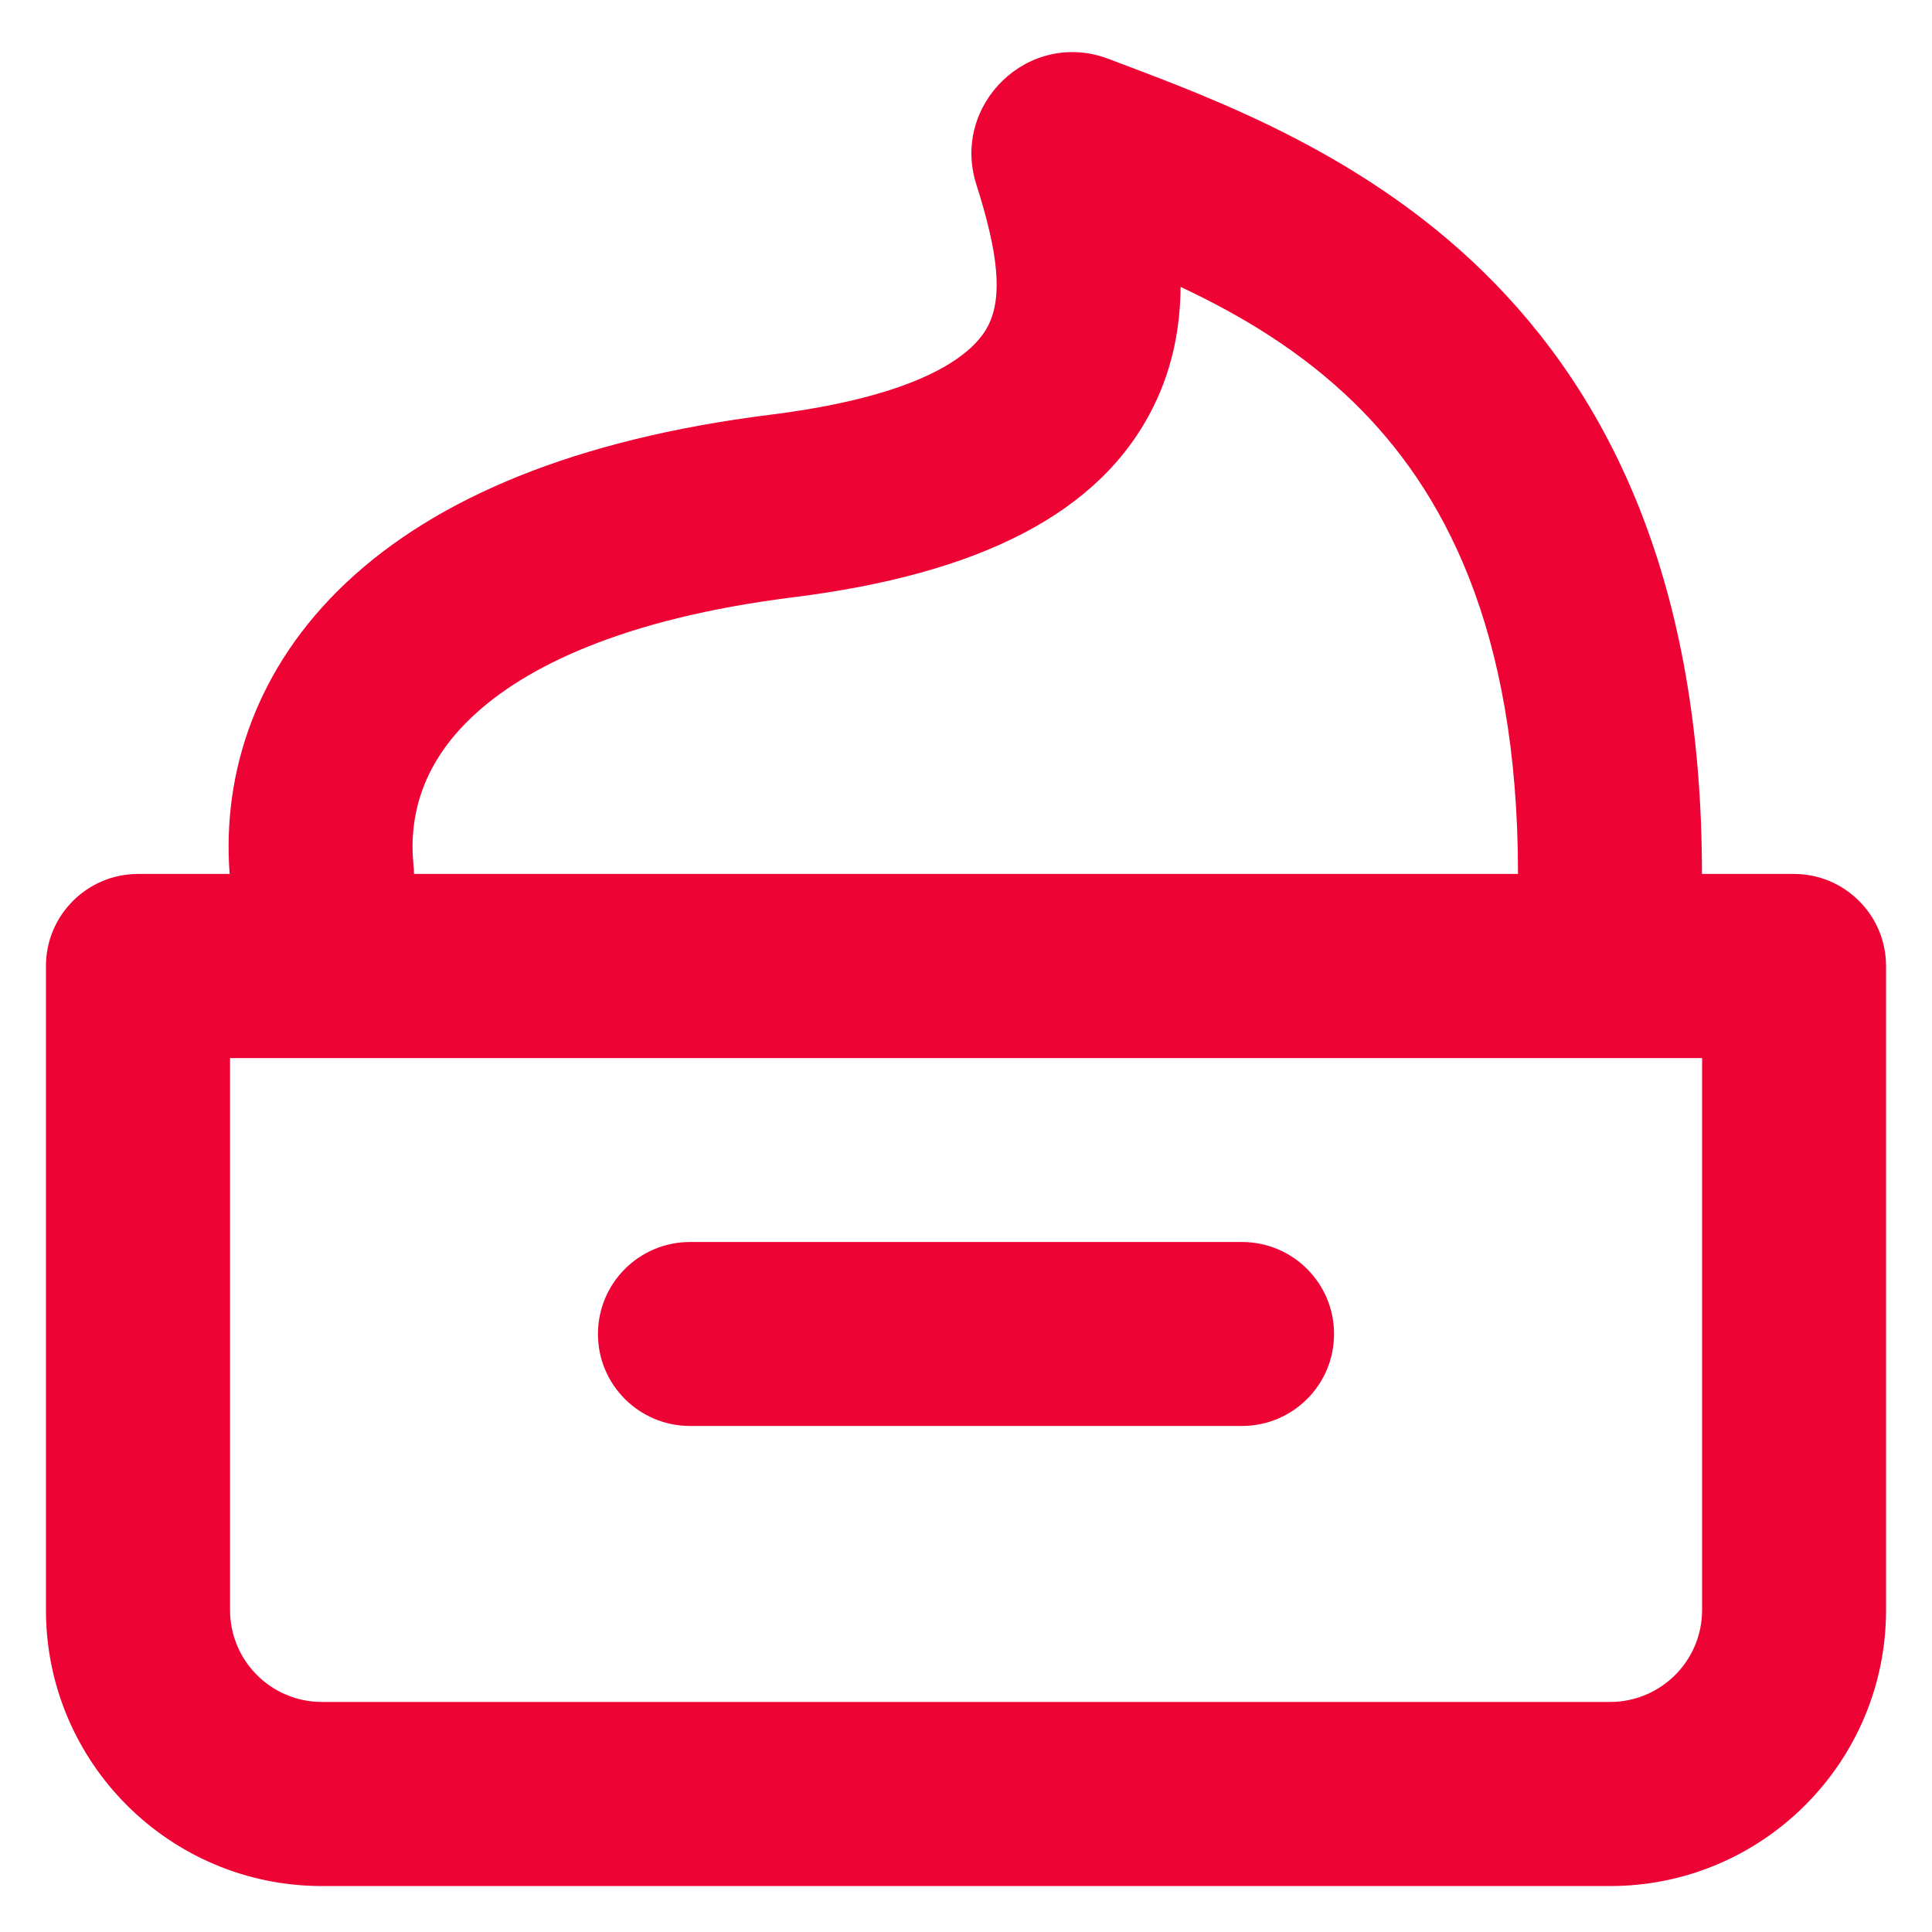 <svg width="14" height="14" viewBox="0 0 14 14" fill="none" xmlns="http://www.w3.org/2000/svg">
<path fill-rule="evenodd" clip-rule="evenodd" d="M8.555 2.079C8.553 2.362 8.501 2.657 8.36 2.943C7.976 3.723 7.092 4.16 5.749 4.328C4.507 4.483 3.8 4.837 3.423 5.193C3.063 5.531 2.961 5.909 2.996 6.267C2.999 6.289 3 6.311 3 6.333H11C11 4.547 10.454 3.546 9.815 2.921C9.433 2.548 8.998 2.287 8.555 2.079ZM12.333 6.333H13C13.368 6.333 13.667 6.632 13.667 7V11.667C13.667 12.771 12.771 13.667 11.667 13.667H2.333C1.229 13.667 0.333 12.771 0.333 11.667V7C0.333 6.632 0.632 6.333 1 6.333H1.664C1.609 5.601 1.855 4.838 2.509 4.222C3.164 3.605 4.179 3.181 5.584 3.005C6.789 2.854 7.084 2.516 7.163 2.355C7.265 2.148 7.235 1.838 7.075 1.337C6.89 0.758 7.454 0.207 8.034 0.427C8.064 0.438 8.095 0.45 8.126 0.462C8.839 0.731 9.885 1.126 10.747 1.968C11.676 2.876 12.333 4.238 12.333 6.333ZM1.667 7.667V11.667C1.667 12.035 1.965 12.333 2.333 12.333H11.667C12.035 12.333 12.334 12.035 12.334 11.667V7.667H1.667ZM4.333 9.667C4.333 9.298 4.632 9 5 9H9C9.368 9 9.667 9.298 9.667 9.667C9.667 10.035 9.368 10.333 9 10.333H5C4.632 10.333 4.333 10.035 4.333 9.667Z" fill="#ED0334"/>
</svg>
